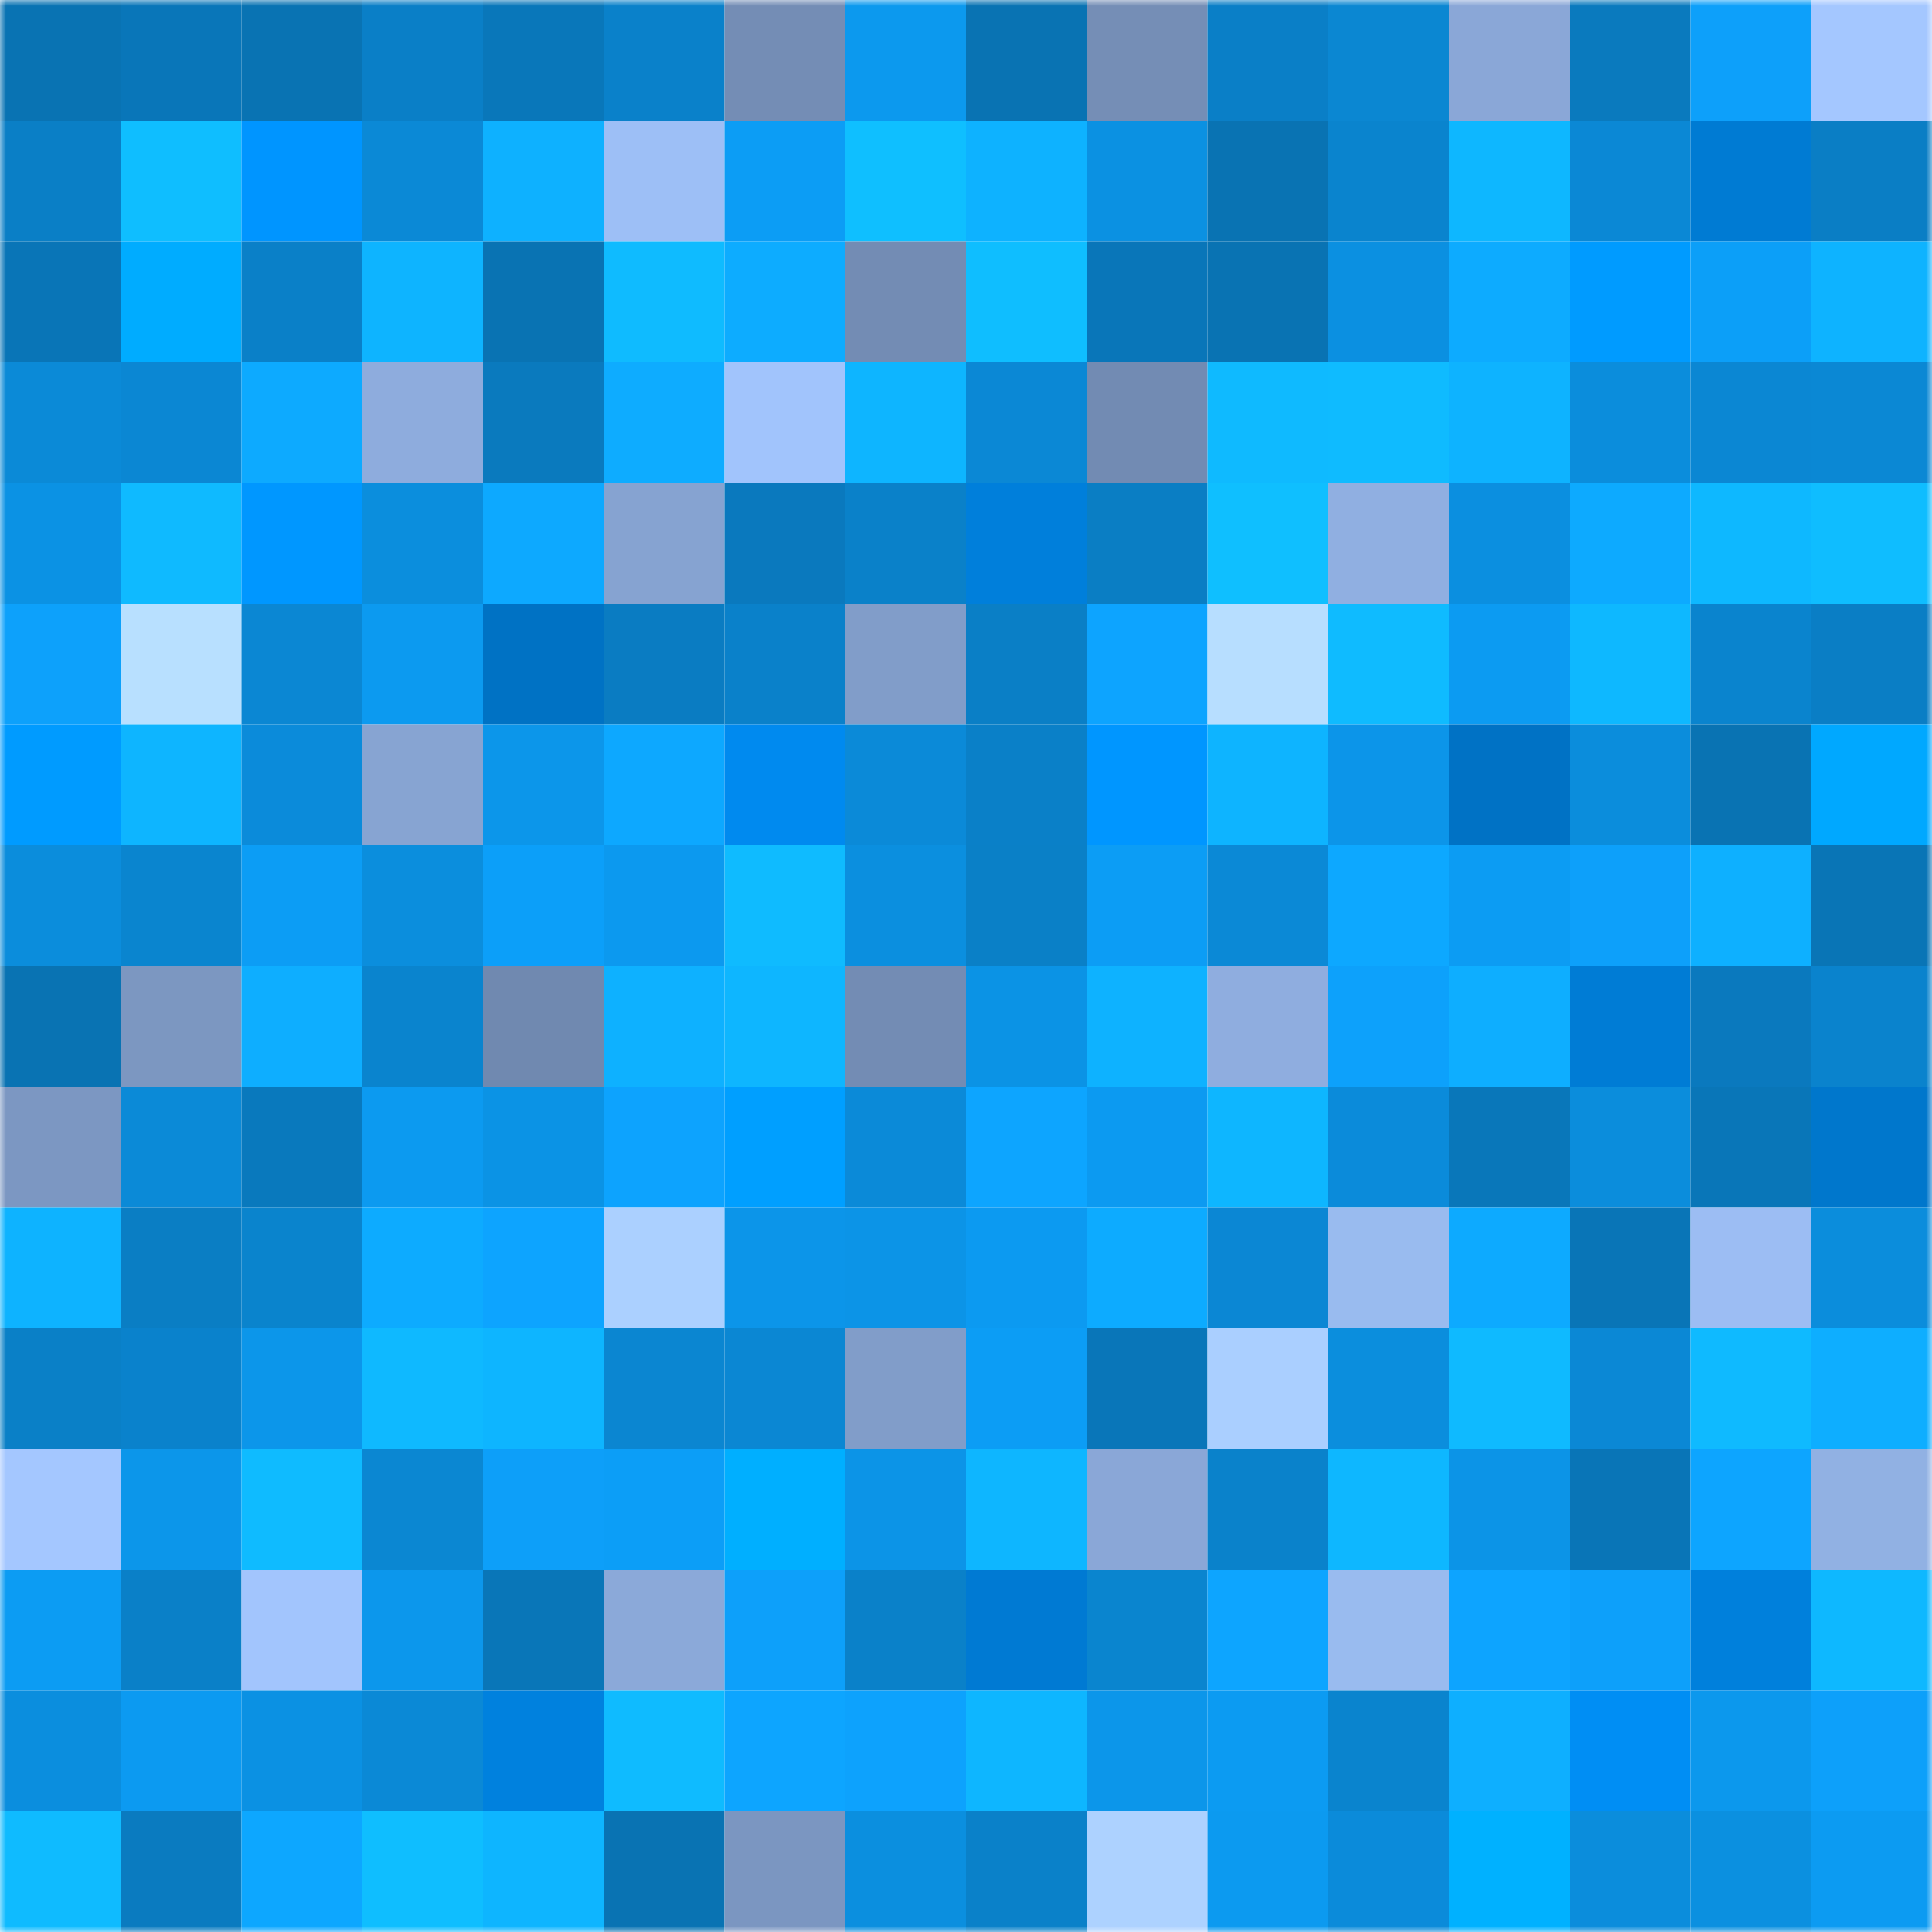 <svg viewBox="0 0 160 160" fill="none" role="img" xmlns="http://www.w3.org/2000/svg" width="240" height="240" name="ens%2Cs0ner.eth"><mask id="1635931431" mask-type="alpha" maskUnits="userSpaceOnUse" x="0" y="0" width="160" height="160"><rect width="160" height="160" fill="#FFFFFF"></rect></mask><g mask="url(#1635931431)"><rect x="0" y="0" width="10" height="10" fill="#0973b3"></rect><rect x="10" y="0" width="10" height="10" fill="#0976b9"></rect><rect x="20" y="0" width="10" height="10" fill="#0973b3"></rect><rect x="30" y="0" width="10" height="10" fill="#0a7fc7"></rect><rect x="40" y="0" width="10" height="10" fill="#0977ba"></rect><rect x="50" y="0" width="10" height="10" fill="#0a81ca"></rect><rect x="60" y="0" width="10" height="10" fill="#748db5"></rect><rect x="70" y="0" width="10" height="10" fill="#0c99ee"></rect><rect x="80" y="0" width="10" height="10" fill="#0973b3"></rect><rect x="90" y="0" width="10" height="10" fill="#758eb6"></rect><rect x="100" y="0" width="10" height="10" fill="#0a7fc7"></rect><rect x="110" y="0" width="10" height="10" fill="#0b87d2"></rect><rect x="120" y="0" width="10" height="10" fill="#8aa7d7"></rect><rect x="130" y="0" width="10" height="10" fill="#0a7abe"></rect><rect x="140" y="0" width="10" height="10" fill="#0da0fa"></rect><rect x="150" y="0" width="10" height="10" fill="#a4c7ff"></rect><rect x="0" y="10" width="10" height="10" fill="#0a7fc6"></rect><rect x="10" y="10" width="10" height="10" fill="#0fbeff"></rect><rect x="20" y="10" width="10" height="10" fill="#0095ff"></rect><rect x="30" y="10" width="10" height="10" fill="#0b89d6"></rect><rect x="40" y="10" width="10" height="10" fill="#0eb1ff"></rect><rect x="50" y="10" width="10" height="10" fill="#9dbff6"></rect><rect x="60" y="10" width="10" height="10" fill="#0c9df5"></rect><rect x="70" y="10" width="10" height="10" fill="#0fbfff"></rect><rect x="80" y="10" width="10" height="10" fill="#0eb2ff"></rect><rect x="90" y="10" width="10" height="10" fill="#0b91e2"></rect><rect x="100" y="10" width="10" height="10" fill="#0973b3"></rect><rect x="110" y="10" width="10" height="10" fill="#0a84ce"></rect><rect x="120" y="10" width="10" height="10" fill="#0eb7ff"></rect><rect x="130" y="10" width="10" height="10" fill="#0b88d5"></rect><rect x="140" y="10" width="10" height="10" fill="#007bd3"></rect><rect x="150" y="10" width="10" height="10" fill="#0a7ec5"></rect><rect x="0" y="20" width="10" height="10" fill="#0975b7"></rect><rect x="10" y="20" width="10" height="10" fill="#00acff"></rect><rect x="20" y="20" width="10" height="10" fill="#0a80c8"></rect><rect x="30" y="20" width="10" height="10" fill="#0eb4ff"></rect><rect x="40" y="20" width="10" height="10" fill="#0973b3"></rect><rect x="50" y="20" width="10" height="10" fill="#0fbbff"></rect><rect x="60" y="20" width="10" height="10" fill="#0dacff"></rect><rect x="70" y="20" width="10" height="10" fill="#738cb4"></rect><rect x="80" y="20" width="10" height="10" fill="#0fbeff"></rect><rect x="90" y="20" width="10" height="10" fill="#0976b9"></rect><rect x="100" y="20" width="10" height="10" fill="#0973b3"></rect><rect x="110" y="20" width="10" height="10" fill="#0b90e1"></rect><rect x="120" y="20" width="10" height="10" fill="#0dabff"></rect><rect x="130" y="20" width="10" height="10" fill="#009bff"></rect><rect x="140" y="20" width="10" height="10" fill="#0c9ff8"></rect><rect x="150" y="20" width="10" height="10" fill="#0eb3ff"></rect><rect x="0" y="30" width="10" height="10" fill="#0b8ad7"></rect><rect x="10" y="30" width="10" height="10" fill="#0b87d3"></rect><rect x="20" y="30" width="10" height="10" fill="#0daaff"></rect><rect x="30" y="30" width="10" height="10" fill="#8eacdd"></rect><rect x="40" y="30" width="10" height="10" fill="#0a7abe"></rect><rect x="50" y="30" width="10" height="10" fill="#0eacff"></rect><rect x="60" y="30" width="10" height="10" fill="#a1c4fc"></rect><rect x="70" y="30" width="10" height="10" fill="#0eb5ff"></rect><rect x="80" y="30" width="10" height="10" fill="#0b88d5"></rect><rect x="90" y="30" width="10" height="10" fill="#728bb3"></rect><rect x="100" y="30" width="10" height="10" fill="#0fbaff"></rect><rect x="110" y="30" width="10" height="10" fill="#0fbbff"></rect><rect x="120" y="30" width="10" height="10" fill="#0eb3ff"></rect><rect x="130" y="30" width="10" height="10" fill="#0b8ddc"></rect><rect x="140" y="30" width="10" height="10" fill="#0b87d3"></rect><rect x="150" y="30" width="10" height="10" fill="#0b88d4"></rect><rect x="0" y="40" width="10" height="10" fill="#0b92e4"></rect><rect x="10" y="40" width="10" height="10" fill="#0fbaff"></rect><rect x="20" y="40" width="10" height="10" fill="#0097ff"></rect><rect x="30" y="40" width="10" height="10" fill="#0b8edd"></rect><rect x="40" y="40" width="10" height="10" fill="#0da9ff"></rect><rect x="50" y="40" width="10" height="10" fill="#86a3d1"></rect><rect x="60" y="40" width="10" height="10" fill="#0a79be"></rect><rect x="70" y="40" width="10" height="10" fill="#0a81c9"></rect><rect x="80" y="40" width="10" height="10" fill="#007fdb"></rect><rect x="90" y="40" width="10" height="10" fill="#0a7ec4"></rect><rect x="100" y="40" width="10" height="10" fill="#0fbfff"></rect><rect x="110" y="40" width="10" height="10" fill="#90afe1"></rect><rect x="120" y="40" width="10" height="10" fill="#0b8fe0"></rect><rect x="130" y="40" width="10" height="10" fill="#0daaff"></rect><rect x="140" y="40" width="10" height="10" fill="#0eb8ff"></rect><rect x="150" y="40" width="10" height="10" fill="#0fbdff"></rect><rect x="0" y="50" width="10" height="10" fill="#0da1fb"></rect><rect x="10" y="50" width="10" height="10" fill="#b8e0ff"></rect><rect x="20" y="50" width="10" height="10" fill="#0b87d3"></rect><rect x="30" y="50" width="10" height="10" fill="#0c9af0"></rect><rect x="40" y="50" width="10" height="10" fill="#0072c4"></rect><rect x="50" y="50" width="10" height="10" fill="#0a7cc2"></rect><rect x="60" y="50" width="10" height="10" fill="#0a81ca"></rect><rect x="70" y="50" width="10" height="10" fill="#819dc9"></rect><rect x="80" y="50" width="10" height="10" fill="#0a7fc6"></rect><rect x="90" y="50" width="10" height="10" fill="#0da4ff"></rect><rect x="100" y="50" width="10" height="10" fill="#b7deff"></rect><rect x="110" y="50" width="10" height="10" fill="#0fbbff"></rect><rect x="120" y="50" width="10" height="10" fill="#0c9bf2"></rect><rect x="130" y="50" width="10" height="10" fill="#0eb8ff"></rect><rect x="140" y="50" width="10" height="10" fill="#0a84ce"></rect><rect x="150" y="50" width="10" height="10" fill="#0a7ec5"></rect><rect x="0" y="60" width="10" height="10" fill="#009bff"></rect><rect x="10" y="60" width="10" height="10" fill="#0eb5ff"></rect><rect x="20" y="60" width="10" height="10" fill="#0b8bda"></rect><rect x="30" y="60" width="10" height="10" fill="#87a4d2"></rect><rect x="40" y="60" width="10" height="10" fill="#0c96ea"></rect><rect x="50" y="60" width="10" height="10" fill="#0da8ff"></rect><rect x="60" y="60" width="10" height="10" fill="#008aef"></rect><rect x="70" y="60" width="10" height="10" fill="#0b8ad8"></rect><rect x="80" y="60" width="10" height="10" fill="#0a80c8"></rect><rect x="90" y="60" width="10" height="10" fill="#0096ff"></rect><rect x="100" y="60" width="10" height="10" fill="#0eb4ff"></rect><rect x="110" y="60" width="10" height="10" fill="#0c95e9"></rect><rect x="120" y="60" width="10" height="10" fill="#0072c5"></rect><rect x="130" y="60" width="10" height="10" fill="#0b8ddc"></rect><rect x="140" y="60" width="10" height="10" fill="#0973b3"></rect><rect x="150" y="60" width="10" height="10" fill="#00a8ff"></rect><rect x="0" y="70" width="10" height="10" fill="#0b8ddc"></rect><rect x="10" y="70" width="10" height="10" fill="#0a85cf"></rect><rect x="20" y="70" width="10" height="10" fill="#0c9df5"></rect><rect x="30" y="70" width="10" height="10" fill="#0b8edd"></rect><rect x="40" y="70" width="10" height="10" fill="#0c9ff9"></rect><rect x="50" y="70" width="10" height="10" fill="#0c99ef"></rect><rect x="60" y="70" width="10" height="10" fill="#0fbbff"></rect><rect x="70" y="70" width="10" height="10" fill="#0b8fdf"></rect><rect x="80" y="70" width="10" height="10" fill="#0a80c7"></rect><rect x="90" y="70" width="10" height="10" fill="#0c9df5"></rect><rect x="100" y="70" width="10" height="10" fill="#0b89d6"></rect><rect x="110" y="70" width="10" height="10" fill="#0da8ff"></rect><rect x="120" y="70" width="10" height="10" fill="#0c9cf3"></rect><rect x="130" y="70" width="10" height="10" fill="#0da0fa"></rect><rect x="140" y="70" width="10" height="10" fill="#0eb0ff"></rect><rect x="150" y="70" width="10" height="10" fill="#0975b6"></rect><rect x="0" y="80" width="10" height="10" fill="#0973b3"></rect><rect x="10" y="80" width="10" height="10" fill="#7c97c1"></rect><rect x="20" y="80" width="10" height="10" fill="#0eaeff"></rect><rect x="30" y="80" width="10" height="10" fill="#0a84ce"></rect><rect x="40" y="80" width="10" height="10" fill="#7089b0"></rect><rect x="50" y="80" width="10" height="10" fill="#0eb1ff"></rect><rect x="60" y="80" width="10" height="10" fill="#0eb6ff"></rect><rect x="70" y="80" width="10" height="10" fill="#738cb4"></rect><rect x="80" y="80" width="10" height="10" fill="#0b93e5"></rect><rect x="90" y="80" width="10" height="10" fill="#0eb2ff"></rect><rect x="100" y="80" width="10" height="10" fill="#8faddf"></rect><rect x="110" y="80" width="10" height="10" fill="#0da1fb"></rect><rect x="120" y="80" width="10" height="10" fill="#0eaeff"></rect><rect x="130" y="80" width="10" height="10" fill="#007cd5"></rect><rect x="140" y="80" width="10" height="10" fill="#0a79be"></rect><rect x="150" y="80" width="10" height="10" fill="#0a83cd"></rect><rect x="0" y="90" width="10" height="10" fill="#7c97c2"></rect><rect x="10" y="90" width="10" height="10" fill="#0b8ad7"></rect><rect x="20" y="90" width="10" height="10" fill="#0979bd"></rect><rect x="30" y="90" width="10" height="10" fill="#0c9af0"></rect><rect x="40" y="90" width="10" height="10" fill="#0b93e5"></rect><rect x="50" y="90" width="10" height="10" fill="#0da3fe"></rect><rect x="60" y="90" width="10" height="10" fill="#009fff"></rect><rect x="70" y="90" width="10" height="10" fill="#0b8ad8"></rect><rect x="80" y="90" width="10" height="10" fill="#0da5ff"></rect><rect x="90" y="90" width="10" height="10" fill="#0c9af1"></rect><rect x="100" y="90" width="10" height="10" fill="#0eb6ff"></rect><rect x="110" y="90" width="10" height="10" fill="#0b8bda"></rect><rect x="120" y="90" width="10" height="10" fill="#0977ba"></rect><rect x="130" y="90" width="10" height="10" fill="#0b8ddc"></rect><rect x="140" y="90" width="10" height="10" fill="#0976b8"></rect><rect x="150" y="90" width="10" height="10" fill="#0077cc"></rect><rect x="0" y="100" width="10" height="10" fill="#0eb3ff"></rect><rect x="10" y="100" width="10" height="10" fill="#0a7ec4"></rect><rect x="20" y="100" width="10" height="10" fill="#0a84cd"></rect><rect x="30" y="100" width="10" height="10" fill="#0dabff"></rect><rect x="40" y="100" width="10" height="10" fill="#0da4ff"></rect><rect x="50" y="100" width="10" height="10" fill="#abd0ff"></rect><rect x="60" y="100" width="10" height="10" fill="#0c95e9"></rect><rect x="70" y="100" width="10" height="10" fill="#0c94e7"></rect><rect x="80" y="100" width="10" height="10" fill="#0c9af1"></rect><rect x="90" y="100" width="10" height="10" fill="#0dabff"></rect><rect x="100" y="100" width="10" height="10" fill="#0b87d4"></rect><rect x="110" y="100" width="10" height="10" fill="#99bbef"></rect><rect x="120" y="100" width="10" height="10" fill="#0daaff"></rect><rect x="130" y="100" width="10" height="10" fill="#0975b7"></rect><rect x="140" y="100" width="10" height="10" fill="#9cbdf3"></rect><rect x="150" y="100" width="10" height="10" fill="#0b8ddc"></rect><rect x="0" y="110" width="10" height="10" fill="#0a80c7"></rect><rect x="10" y="110" width="10" height="10" fill="#0a82cc"></rect><rect x="20" y="110" width="10" height="10" fill="#0c96ea"></rect><rect x="30" y="110" width="10" height="10" fill="#0fb9ff"></rect><rect x="40" y="110" width="10" height="10" fill="#0eb5ff"></rect><rect x="50" y="110" width="10" height="10" fill="#0b86d1"></rect><rect x="60" y="110" width="10" height="10" fill="#0b87d3"></rect><rect x="70" y="110" width="10" height="10" fill="#819dc9"></rect><rect x="80" y="110" width="10" height="10" fill="#0c9df5"></rect><rect x="90" y="110" width="10" height="10" fill="#0976b9"></rect><rect x="100" y="110" width="10" height="10" fill="#aacfff"></rect><rect x="110" y="110" width="10" height="10" fill="#0b8edd"></rect><rect x="120" y="110" width="10" height="10" fill="#0fbaff"></rect><rect x="130" y="110" width="10" height="10" fill="#0b88d5"></rect><rect x="140" y="110" width="10" height="10" fill="#0fbaff"></rect><rect x="150" y="110" width="10" height="10" fill="#0eaeff"></rect><rect x="0" y="120" width="10" height="10" fill="#a4c7ff"></rect><rect x="10" y="120" width="10" height="10" fill="#0c96ea"></rect><rect x="20" y="120" width="10" height="10" fill="#0fbbff"></rect><rect x="30" y="120" width="10" height="10" fill="#0b87d2"></rect><rect x="40" y="120" width="10" height="10" fill="#0d9ff9"></rect><rect x="50" y="120" width="10" height="10" fill="#0c9ef7"></rect><rect x="60" y="120" width="10" height="10" fill="#00afff"></rect><rect x="70" y="120" width="10" height="10" fill="#0c94e7"></rect><rect x="80" y="120" width="10" height="10" fill="#0eb6ff"></rect><rect x="90" y="120" width="10" height="10" fill="#8aa7d7"></rect><rect x="100" y="120" width="10" height="10" fill="#0a82cb"></rect><rect x="110" y="120" width="10" height="10" fill="#0eb7ff"></rect><rect x="120" y="120" width="10" height="10" fill="#0c94e7"></rect><rect x="130" y="120" width="10" height="10" fill="#0975b7"></rect><rect x="140" y="120" width="10" height="10" fill="#0da5ff"></rect><rect x="150" y="120" width="10" height="10" fill="#91b1e3"></rect><rect x="0" y="130" width="10" height="10" fill="#0c9cf3"></rect><rect x="10" y="130" width="10" height="10" fill="#0a80c8"></rect><rect x="20" y="130" width="10" height="10" fill="#a2c5fd"></rect><rect x="30" y="130" width="10" height="10" fill="#0c97ec"></rect><rect x="40" y="130" width="10" height="10" fill="#0976b8"></rect><rect x="50" y="130" width="10" height="10" fill="#8ba9d9"></rect><rect x="60" y="130" width="10" height="10" fill="#0da0fa"></rect><rect x="70" y="130" width="10" height="10" fill="#0a81c9"></rect><rect x="80" y="130" width="10" height="10" fill="#007ad3"></rect><rect x="90" y="130" width="10" height="10" fill="#0a85cf"></rect><rect x="100" y="130" width="10" height="10" fill="#0da5ff"></rect><rect x="110" y="130" width="10" height="10" fill="#99bbef"></rect><rect x="120" y="130" width="10" height="10" fill="#0da4ff"></rect><rect x="130" y="130" width="10" height="10" fill="#0da0fa"></rect><rect x="140" y="130" width="10" height="10" fill="#0080dc"></rect><rect x="150" y="130" width="10" height="10" fill="#0eb8ff"></rect><rect x="0" y="140" width="10" height="10" fill="#0b8ede"></rect><rect x="10" y="140" width="10" height="10" fill="#0c9af1"></rect><rect x="20" y="140" width="10" height="10" fill="#0b91e3"></rect><rect x="30" y="140" width="10" height="10" fill="#0b89d6"></rect><rect x="40" y="140" width="10" height="10" fill="#0081de"></rect><rect x="50" y="140" width="10" height="10" fill="#0fbbff"></rect><rect x="60" y="140" width="10" height="10" fill="#0da5ff"></rect><rect x="70" y="140" width="10" height="10" fill="#0da2fd"></rect><rect x="80" y="140" width="10" height="10" fill="#0eb6ff"></rect><rect x="90" y="140" width="10" height="10" fill="#0c96ea"></rect><rect x="100" y="140" width="10" height="10" fill="#0c9bf2"></rect><rect x="110" y="140" width="10" height="10" fill="#0a84ce"></rect><rect x="120" y="140" width="10" height="10" fill="#0eafff"></rect><rect x="130" y="140" width="10" height="10" fill="#008ef4"></rect><rect x="140" y="140" width="10" height="10" fill="#0c98ed"></rect><rect x="150" y="140" width="10" height="10" fill="#0da0fa"></rect><rect x="0" y="150" width="10" height="10" fill="#0fbbff"></rect><rect x="10" y="150" width="10" height="10" fill="#0a7bc0"></rect><rect x="20" y="150" width="10" height="10" fill="#0da7ff"></rect><rect x="30" y="150" width="10" height="10" fill="#0fbeff"></rect><rect x="40" y="150" width="10" height="10" fill="#0eb5ff"></rect><rect x="50" y="150" width="10" height="10" fill="#0973b3"></rect><rect x="60" y="150" width="10" height="10" fill="#7b96c1"></rect><rect x="70" y="150" width="10" height="10" fill="#0b8fdf"></rect><rect x="80" y="150" width="10" height="10" fill="#0a81c9"></rect><rect x="90" y="150" width="10" height="10" fill="#add2ff"></rect><rect x="100" y="150" width="10" height="10" fill="#0c9af0"></rect><rect x="110" y="150" width="10" height="10" fill="#0b8bda"></rect><rect x="120" y="150" width="10" height="10" fill="#00b1ff"></rect><rect x="130" y="150" width="10" height="10" fill="#0b8ddc"></rect><rect x="140" y="150" width="10" height="10" fill="#0b90e0"></rect><rect x="150" y="150" width="10" height="10" fill="#0c9bf2"></rect></g></svg>